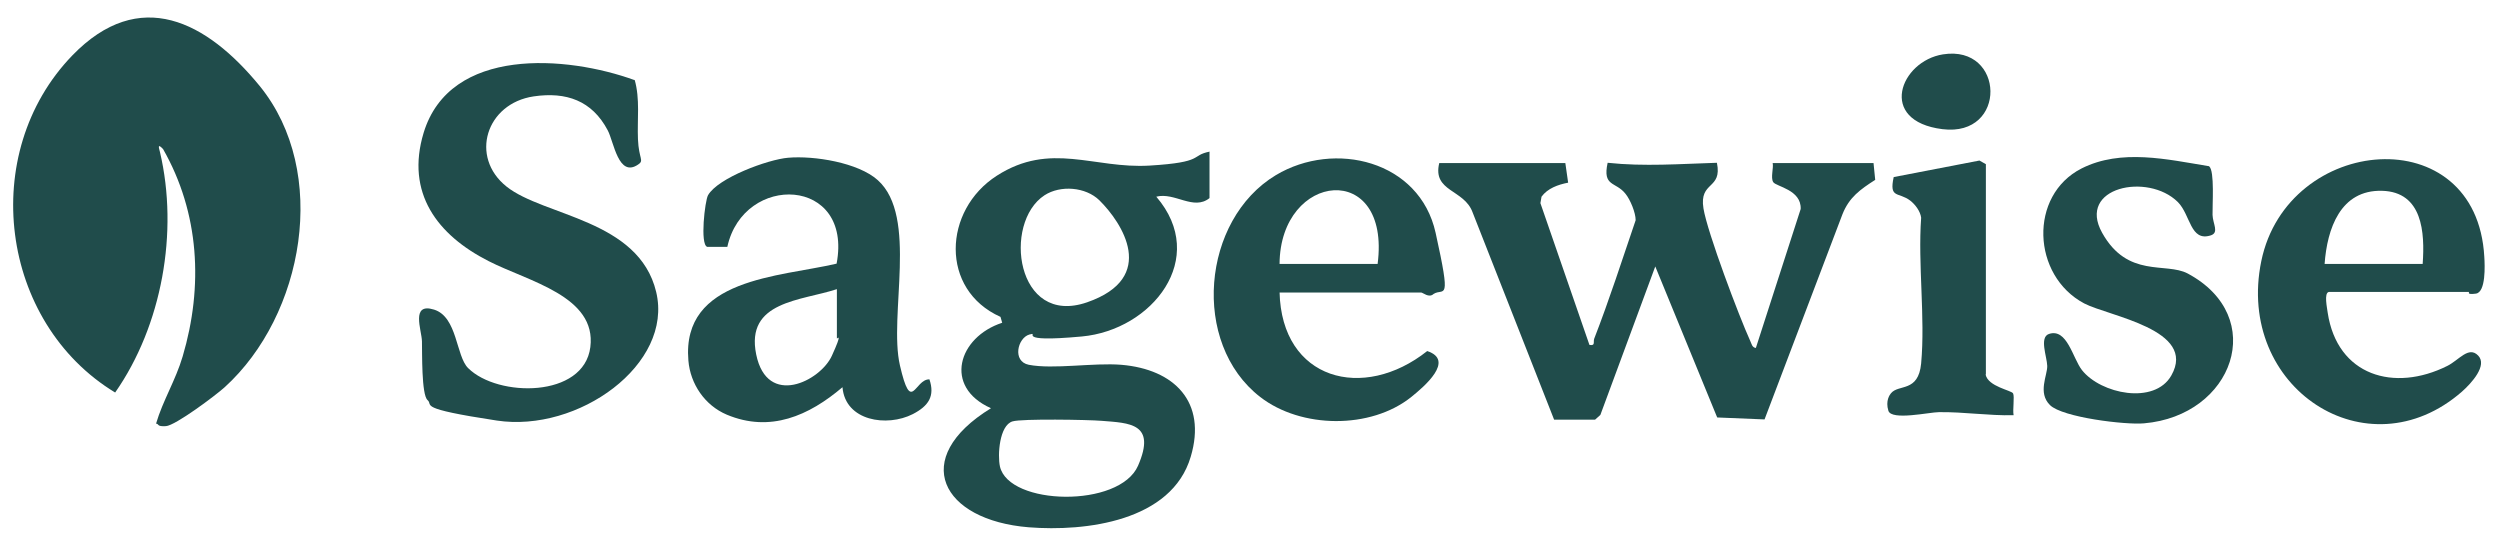 <?xml version="1.0" encoding="UTF-8"?>
<svg xmlns="http://www.w3.org/2000/svg" version="1.1" viewBox="0 0 892.3 193.7">
  <defs>
    <style>
      .cls-1 {
        fill: #204c4b;
      }
    </style>
  </defs>
  <!-- Generator: Adobe Illustrator 28.7.8, SVG Export Plug-In . SVG Version: 1.2.0 Build 200)  -->
  <g>
    <g id="Layer_1">
      <g>
        <path class="cls-1" d="M55.7,151.2c2.4-8.2,7-15.5,9.5-24,7.4-25,6-51.2-7-74-2.1-2.2-1.5-.5-1.1,1.1,6.7,28.5.7,61.9-16,85.8C-.1,115.1-7.9,54.7,25.8,19.8c24-24.8,48-12.2,66.9,10.9,25,30.7,15.8,81.8-12.5,107.5-3.2,2.9-17.6,13.7-21,13.9s-2.3-.8-3.5-.9Z"/>
        <path class="cls-1" d="M668.7,58.2l.6,6c-5.3,3.4-9.3,6.2-11.7,12.3l-27.8,73.2-16.9-.7-22.1-53.9-19.6,53-1.9,1.7h-14.6l-29.1-74c-3-8.3-14.4-7.3-11.9-17.6h45l1,7c-3.6.7-7.3,2-9.5,5l-.4,2.3,17.5,50.6c2.2.4,1.3-1,1.7-2.2,5.4-13.9,10-28.2,14.8-42.3,0-2.7-1.9-7.3-3.6-9.4-3.5-4.5-8.3-2.4-6.4-11.1,13.1,1.4,25.9.4,39,0,2,9.7-6.4,6.4-4.8,16.3,1.4,8.6,12.7,38.5,16.7,47.3.5,1,.6,2.3,2,2.5l16-49.6c.3-6.9-8.8-8-9.8-9.6s.2-5.1-.2-6.8c0,0,36,0,36,0Z"/>
        <path class="cls-1" d="M226.5,28.4c2,6.9.9,14.2,1.2,21.3s2.3,7.5.1,9c-7.1,4.9-8.7-8.1-10.9-12.2-5.6-10.6-14.8-13.8-26.4-12.1-17,2.5-23,21.6-9.7,32.2s47.2,11.7,53.4,37.6-27.9,50.3-56.9,45.9-22.5-5.4-24.7-7.3-1.9-17-2-21-4.1-13.9,4.3-11.3,7.8,16.6,12.2,20.9c10.6,10.5,41.3,10.7,43.6-7.5s-22-23.4-36.3-30.7c-18.3-9.3-29.7-24.3-23.2-45.8,9.4-30.9,51.1-27.6,75.3-18.8v-.2Z"/>
        <path class="cls-1" d="M331.7,135.3c2.1,6.1-.3,9.6-5.9,12.5-9.2,4.7-24.1,2.5-25.1-9.6-12,10.2-25.8,16.3-41.3,9.8-7.8-3.3-13-10.9-13.7-19.3-2.5-29.5,32.5-29.8,52.9-34.6,5.9-31.1-33.2-32.5-39-6h-7.2c-2.6-.9-.8-16.4.3-18.4,3.5-6.2,21.4-12.8,28.6-13.4,9.2-.8,25,1.7,32,8,14.5,13,3.8,48.3,7.9,66.1s5.2,4.9,10.5,5h0ZM298.7,103.2c-12.7,4.2-32.7,4.2-28.8,23.3s22.9,9.5,27,.5,1.8-5.9,1.8-6.2v-17.5h0Z"/>
        <path class="cls-1" d="M831.2,104.2c-1.8.4-.6,5.7-.4,7.4,3.4,22.5,23.7,28.5,42.7,19,4.2-2.1,7.6-7.2,11-3.7s-2.3,9.8-5.8,12.9c-33.8,29.5-80.9-1.4-71.6-46.6s76.9-51.2,79.6-1.5c.2,3,.6,12.6-3,13.1s-2.2-.6-2.5-.6c0,0-50,0-50,0ZM864.7,94.2c.8-11.2,0-25.7-14.5-26.1-14.9-.4-19.6,13.6-20.5,26.1h35Z"/>
        <path class="cls-1" d="M456.7,104.2c.7,31.5,29.9,39.2,52.7,21.1,10,3.3-1.1,12.7-5.7,16.4-14.5,11.6-39.3,11.3-53.9,0-24.8-19.2-20.9-63.3,5.6-79.2,20.9-12.5,51.3-5.2,57,20.6,5.7,25.8,3,19.5-.7,21.8-1.7,1.6-3.8-.5-4.5-.5h-50.5v-.2ZM491.7,94.2c4.8-37.1-34.8-33-35,0h35Z"/>
        <path class="cls-1" d="M788.5,59.4c2,1.5,1.1,14.1,1.2,17.3s2.4,6.3-.6,7.3c-7.4,2.4-7.2-7.3-11.8-11.9-10.7-10.6-36.1-5.3-27,11s22.7,10.4,30.5,14.5c29,15.5,16.3,50.8-15.6,53.5-6.5.6-29-2.1-33.5-6.5s-.9-10.7-1-14-2.9-10.2.6-11.4c6.5-2.2,8.5,8.7,11.8,12.9,6.7,8.5,25.9,12.5,31.9,1.9,9.3-16.4-22.3-21.1-31.1-25.7-18.7-9.9-19.9-38.6-.9-48.2,14.1-7.1,30.6-3.2,45.3-.8h.2Z"/>
        <path class="cls-1" d="M708.7,133.7c.9,4.3,9.2,5.6,9.8,6.7s-.2,5.9.2,7.8c-8.9.2-17.6-1.2-26.6-1.1-3.4,0-17,3.1-18.1-.5s.5-5.7.9-6.2c2.7-3.4,9.8-.2,10.8-10.7,1.5-16.5-1.2-35.3,0-52-.3-2.3-2.1-4.7-3.9-6.1-4.2-3.2-7.6-.6-5.9-8.4l30.6-5.9,2.3,1.3v75h0Z"/>
        <path class="cls-1" d="M693.5,19.4c22.1-3.5,23.1,29.6-.2,26.7s-15.1-24.3.2-26.7Z"/>
        <path class="cls-1" d="M431.7,54.2v16.5c-5.7,4.6-12.4-2.2-19-.5,18.9,22-1.5,47.6-26.6,49.9s-14.5-1.9-18.7-.7-6.2,9.6-.2,10.8c8.7,1.7,23.2-.8,33,0,19,1.6,30.6,13.3,24.8,32.8-6.8,23.1-37.6,26.8-57.8,25.2-31.1-2.5-42.8-24.5-13.5-42.5-17.1-7.6-11.7-25.4,4-30.5l-.6-2.1c-21.7-9.7-20.5-38.1-1.3-50.4s34.6-2.4,54.5-3.6,14.4-3.6,21.5-5h0ZM392.4,71.5c-4.9-4.8-13.9-5.5-19.6-1.8-15,9.8-10.2,47,15.2,38.2s12.5-28.4,4.4-36.4ZM361.4,150.4c-4.7,1.4-5.4,12-4.5,16.1,3.2,14,42.7,14.9,49.3-.3s-3.1-15.2-13-16c-4.8-.4-28.5-.8-31.8.2Z"/>
      </g>
    </g>
  </g>
</svg>